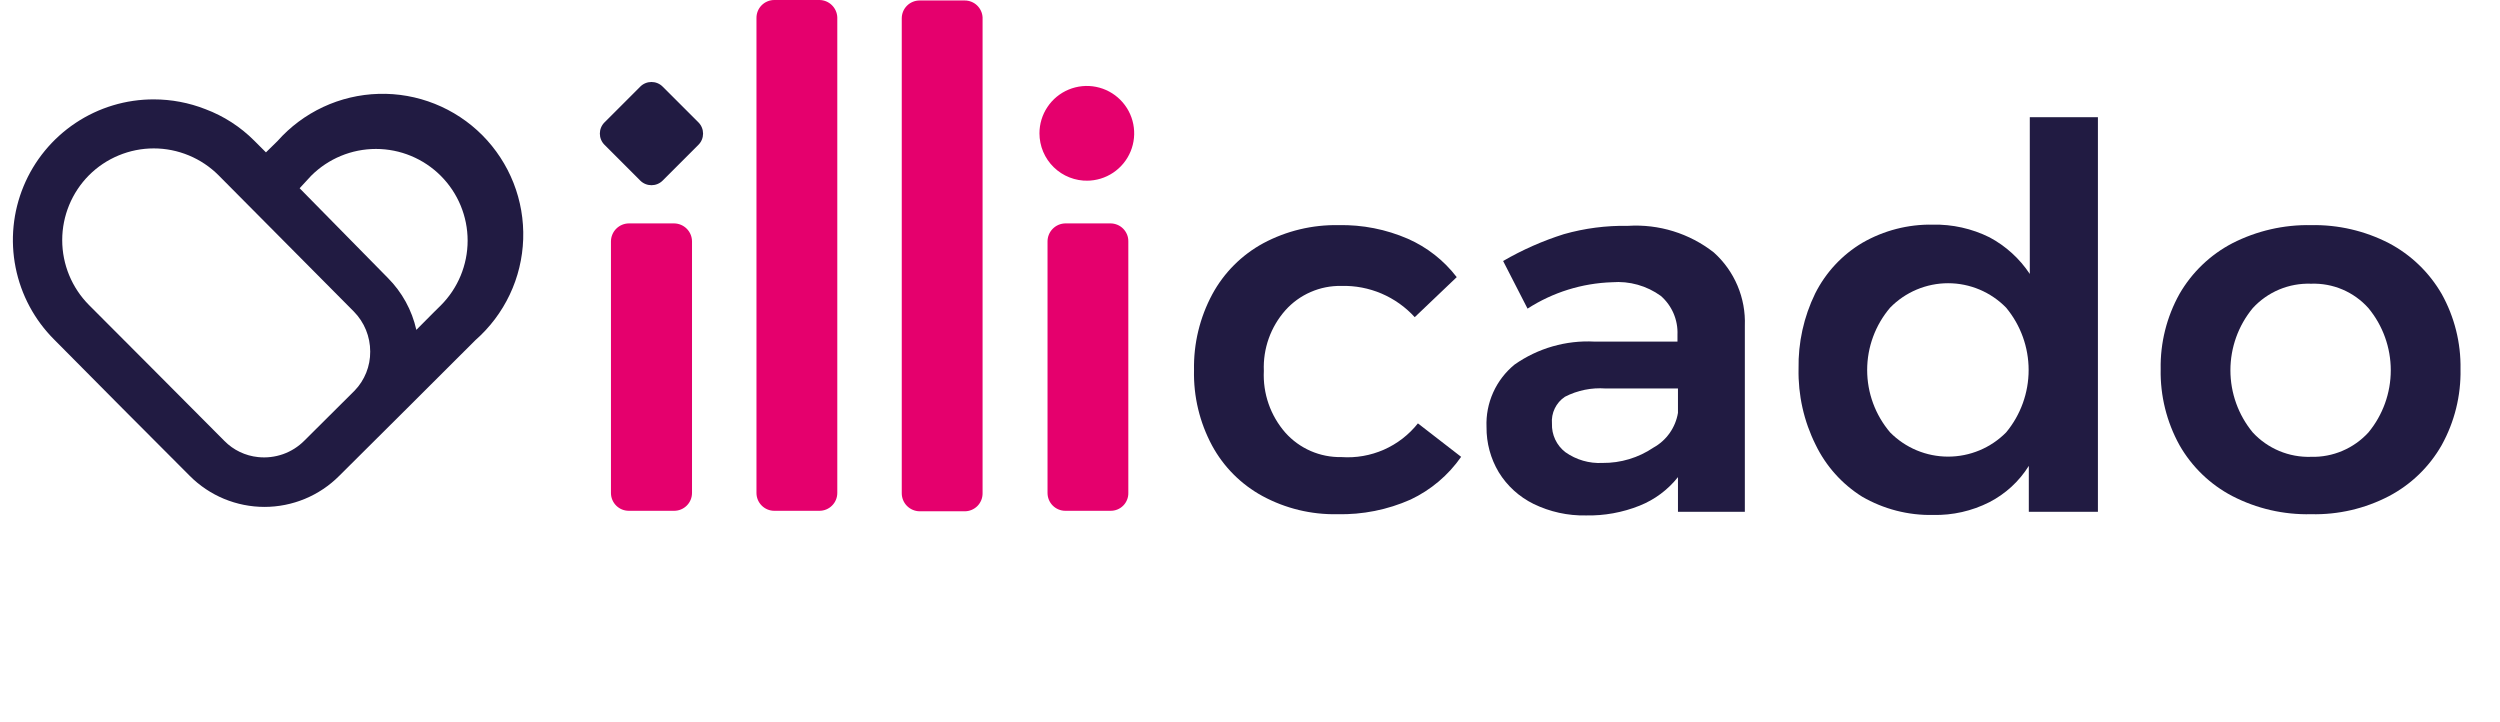 <?xml version="1.0" encoding="UTF-8"?>
<svg xmlns="http://www.w3.org/2000/svg" width="97" height="28" viewBox="0 0 97 28" fill="none">
  <path d="M13.161 18.464C13.161 18.464 18.419 13.235 18.447 13.197C19.007 12.705 19.46 12.104 19.779 11.43C20.098 10.757 20.275 10.025 20.3 9.28C20.325 8.535 20.198 7.793 19.925 7.099C19.652 6.406 19.24 5.776 18.715 5.247C18.189 4.719 17.561 4.304 16.868 4.028C16.176 3.752 15.435 3.62 14.69 3.642C13.945 3.663 13.212 3.837 12.537 4.152C11.862 4.468 11.258 4.918 10.764 5.476L10.319 5.912L9.864 5.457C9.327 4.919 8.681 4.502 7.969 4.235C7.332 3.985 6.654 3.857 5.97 3.856C4.889 3.853 3.831 4.172 2.932 4.771C2.032 5.371 1.33 6.224 0.916 7.223C0.502 8.221 0.394 9.321 0.606 10.381C0.817 11.441 1.339 12.415 2.105 13.178C2.162 13.244 7.353 18.464 7.363 18.464C7.743 18.846 8.195 19.148 8.692 19.355C9.19 19.561 9.723 19.668 10.262 19.668C10.8 19.668 11.334 19.561 11.831 19.355C12.329 19.148 12.78 18.846 13.161 18.464ZM12.071 6.821C12.738 6.154 13.643 5.779 14.586 5.779C15.53 5.779 16.435 6.154 17.102 6.821C17.769 7.488 18.144 8.393 18.144 9.336C18.144 10.28 17.769 11.184 17.102 11.851C17.102 11.851 16.713 12.23 16.154 12.799C15.984 12.035 15.599 11.335 15.046 10.781L11.626 7.304L12.071 6.821ZM3.45 11.832C2.787 11.164 2.414 10.259 2.414 9.317C2.414 8.375 2.787 7.471 3.45 6.802C3.78 6.471 4.172 6.209 4.604 6.03C5.035 5.851 5.498 5.758 5.965 5.758C6.433 5.758 6.895 5.851 7.327 6.03C7.759 6.209 8.151 6.471 8.481 6.802L13.729 12.088C14.137 12.502 14.365 13.061 14.364 13.642C14.369 14.207 14.151 14.752 13.758 15.158L11.806 17.1C11.574 17.333 11.293 17.511 10.983 17.621C10.673 17.73 10.342 17.77 10.015 17.735C9.52 17.685 9.057 17.464 8.708 17.109C8.178 16.579 3.488 11.861 3.45 11.832Z" fill="#211B42"></path>
  <path d="M52.05 11.094C51.64 11.085 51.233 11.165 50.857 11.329C50.48 11.492 50.144 11.735 49.871 12.041C49.3 12.687 49.001 13.529 49.037 14.39C48.994 15.267 49.293 16.126 49.871 16.787C50.144 17.093 50.48 17.336 50.857 17.5C51.233 17.663 51.64 17.743 52.05 17.735C52.613 17.774 53.177 17.675 53.694 17.448C54.211 17.22 54.664 16.87 55.015 16.427L56.692 17.725C56.194 18.44 55.518 19.011 54.731 19.383C53.837 19.78 52.866 19.974 51.889 19.951C50.878 19.972 49.88 19.73 48.99 19.25C48.16 18.8 47.479 18.119 47.029 17.289C46.546 16.391 46.304 15.382 46.328 14.362C46.307 13.335 46.552 12.32 47.038 11.416C47.492 10.578 48.18 9.89 49.018 9.436C49.915 8.957 50.92 8.716 51.936 8.735C52.861 8.716 53.778 8.897 54.627 9.265C55.373 9.594 56.025 10.106 56.521 10.753L54.892 12.306C54.533 11.912 54.093 11.6 53.603 11.39C53.112 11.181 52.583 11.08 52.05 11.094Z" fill="#211B42"></path>
  <path d="M65.105 19.857V18.512C64.714 19.005 64.201 19.387 63.617 19.62C62.955 19.885 62.246 20.014 61.533 19.999C60.831 20.013 60.137 19.86 59.506 19.554C58.947 19.28 58.477 18.853 58.151 18.322C57.835 17.793 57.671 17.186 57.677 16.569C57.657 16.108 57.746 15.649 57.935 15.228C58.124 14.807 58.409 14.436 58.767 14.144C59.671 13.51 60.761 13.196 61.864 13.254H65.086V12.988C65.098 12.705 65.046 12.423 64.935 12.162C64.823 11.901 64.655 11.669 64.441 11.482C63.893 11.085 63.221 10.897 62.547 10.951C61.382 10.989 60.248 11.343 59.269 11.975L58.321 10.127C59.067 9.694 59.858 9.344 60.68 9.085C61.487 8.856 62.324 8.748 63.162 8.763C64.363 8.686 65.55 9.054 66.497 9.796C66.894 10.152 67.207 10.592 67.415 11.083C67.623 11.574 67.72 12.105 67.7 12.638V19.857H65.105ZM64.157 17.365C64.406 17.227 64.621 17.034 64.784 16.801C64.948 16.568 65.058 16.301 65.105 16.02V15.073H62.3C61.753 15.033 61.206 15.144 60.718 15.395C60.549 15.508 60.413 15.664 60.325 15.847C60.236 16.03 60.199 16.234 60.216 16.437C60.208 16.65 60.252 16.861 60.342 17.054C60.433 17.247 60.568 17.415 60.737 17.545C61.157 17.842 61.664 17.989 62.177 17.962C62.883 17.969 63.573 17.761 64.157 17.365Z" fill="#211B42"></path>
  <path d="M81.399 4.547V19.857H78.718V18.076C78.344 18.676 77.813 19.164 77.183 19.487C76.509 19.828 75.76 19.997 75.004 19.98C74.038 20 73.084 19.754 72.248 19.269C71.471 18.782 70.848 18.086 70.448 17.261C69.99 16.344 69.763 15.33 69.784 14.305C69.766 13.295 69.986 12.295 70.429 11.387C70.84 10.568 71.478 9.884 72.266 9.417C73.093 8.942 74.032 8.7 74.985 8.716C75.75 8.699 76.507 8.868 77.193 9.208C77.824 9.545 78.361 10.033 78.756 10.629V4.547H81.399ZM77.837 16.778C78.402 16.098 78.711 15.241 78.711 14.357C78.711 13.473 78.402 12.617 77.837 11.937C77.544 11.637 77.194 11.399 76.808 11.236C76.421 11.073 76.006 10.989 75.587 10.989C75.168 10.989 74.753 11.073 74.366 11.236C73.98 11.399 73.63 11.637 73.337 11.937C72.762 12.612 72.446 13.47 72.446 14.357C72.446 15.244 72.762 16.102 73.337 16.778C73.631 17.075 73.982 17.312 74.368 17.473C74.754 17.634 75.168 17.717 75.587 17.717C76.005 17.717 76.42 17.634 76.806 17.473C77.192 17.312 77.543 17.075 77.837 16.778Z" fill="#211B42"></path>
  <path d="M92.692 9.436C93.546 9.887 94.255 10.57 94.738 11.406C95.234 12.297 95.486 13.304 95.468 14.324C95.488 15.353 95.236 16.369 94.738 17.27C94.259 18.112 93.549 18.799 92.692 19.25C91.76 19.736 90.72 19.977 89.67 19.951C88.61 19.977 87.561 19.736 86.619 19.25C85.758 18.802 85.044 18.114 84.563 17.27C84.066 16.369 83.814 15.353 83.834 14.324C83.815 13.304 84.067 12.297 84.563 11.406C85.047 10.567 85.76 9.883 86.619 9.436C87.563 8.955 88.611 8.714 89.67 8.735C90.72 8.714 91.758 8.955 92.692 9.436ZM87.406 11.956C86.846 12.634 86.54 13.487 86.54 14.367C86.54 15.247 86.846 16.099 87.406 16.778C87.693 17.089 88.044 17.334 88.435 17.498C88.825 17.661 89.246 17.739 89.67 17.725C90.087 17.736 90.502 17.657 90.886 17.493C91.27 17.33 91.614 17.086 91.896 16.778C92.456 16.099 92.762 15.247 92.762 14.367C92.762 13.487 92.456 12.634 91.896 11.956C91.618 11.644 91.273 11.397 90.889 11.233C90.504 11.069 90.088 10.993 89.67 11.008C89.246 10.993 88.824 11.07 88.433 11.233C88.043 11.397 87.692 11.643 87.406 11.956Z" fill="#211B42"></path>
  <path d="M31.795 3.04313e-09H30.043C29.951 -8.59388e-06 29.86 0.018 29.776 0.054C29.691 0.089 29.615 0.141 29.55 0.206C29.486 0.271 29.435 0.348 29.401 0.433C29.367 0.518 29.35 0.609 29.351 0.701V19.127C29.351 19.311 29.424 19.487 29.554 19.616C29.683 19.746 29.859 19.819 30.043 19.819H31.795C31.979 19.819 32.155 19.746 32.284 19.616C32.414 19.487 32.487 19.311 32.487 19.127V0.673C32.48 0.493 32.404 0.324 32.275 0.198C32.147 0.073 31.975 0.002 31.795 3.04313e-09ZM24.406 8.668C24.22 8.668 24.042 8.742 23.91 8.874C23.779 9.005 23.705 9.184 23.705 9.369V19.127C23.705 19.219 23.723 19.31 23.758 19.394C23.794 19.479 23.845 19.555 23.911 19.62C23.976 19.684 24.053 19.735 24.138 19.769C24.223 19.803 24.314 19.82 24.406 19.819H26.158C26.342 19.819 26.518 19.746 26.647 19.616C26.777 19.487 26.85 19.311 26.85 19.127V9.369C26.85 9.185 26.777 9.008 26.648 8.877C26.519 8.746 26.343 8.671 26.158 8.668H24.406ZM35.679 0.019C35.496 0.019 35.32 0.092 35.19 0.222C35.061 0.351 34.988 0.527 34.988 0.711V19.137C34.988 19.321 35.06 19.498 35.19 19.629C35.319 19.76 35.495 19.835 35.679 19.838H37.432C37.524 19.838 37.614 19.82 37.699 19.784C37.783 19.749 37.86 19.697 37.925 19.632C37.989 19.567 38.039 19.489 38.074 19.404C38.108 19.319 38.125 19.228 38.124 19.137V0.673C38.114 0.496 38.037 0.33 37.908 0.208C37.779 0.086 37.609 0.019 37.432 0.019H35.679ZM42.169 7.011C42.532 7.011 42.888 6.903 43.19 6.701C43.492 6.499 43.728 6.212 43.867 5.876C44.006 5.54 44.042 5.171 43.971 4.814C43.901 4.458 43.725 4.13 43.468 3.873C43.211 3.616 42.884 3.441 42.527 3.37C42.171 3.299 41.801 3.336 41.465 3.475C41.13 3.614 40.843 3.849 40.641 4.152C40.439 4.454 40.331 4.809 40.331 5.173C40.331 5.418 40.38 5.661 40.475 5.887C40.571 6.113 40.71 6.318 40.886 6.489C41.062 6.661 41.27 6.795 41.498 6.884C41.727 6.974 41.971 7.017 42.216 7.011H42.169ZM41.335 8.668C41.151 8.671 40.975 8.746 40.846 8.877C40.716 9.008 40.644 9.185 40.644 9.369V19.127C40.644 19.311 40.717 19.487 40.846 19.616C40.976 19.746 41.152 19.819 41.335 19.819H43.088C43.179 19.82 43.27 19.803 43.354 19.769C43.438 19.735 43.515 19.684 43.58 19.619C43.644 19.555 43.695 19.478 43.729 19.393C43.764 19.309 43.781 19.218 43.779 19.127V9.369C43.781 9.278 43.764 9.187 43.73 9.102C43.695 9.017 43.645 8.94 43.58 8.874C43.516 8.809 43.439 8.757 43.355 8.722C43.27 8.687 43.179 8.668 43.088 8.668H41.335Z" fill="#E5006D"></path>
  <path d="M24.841 3.362L23.455 4.748C23.214 4.989 23.214 5.379 23.455 5.619L24.841 7.006C25.082 7.246 25.472 7.246 25.712 7.006L27.099 5.619C27.339 5.379 27.339 4.989 27.099 4.748L25.712 3.362C25.472 3.121 25.082 3.121 24.841 3.362Z" fill="#211B42"></path>
</svg>
